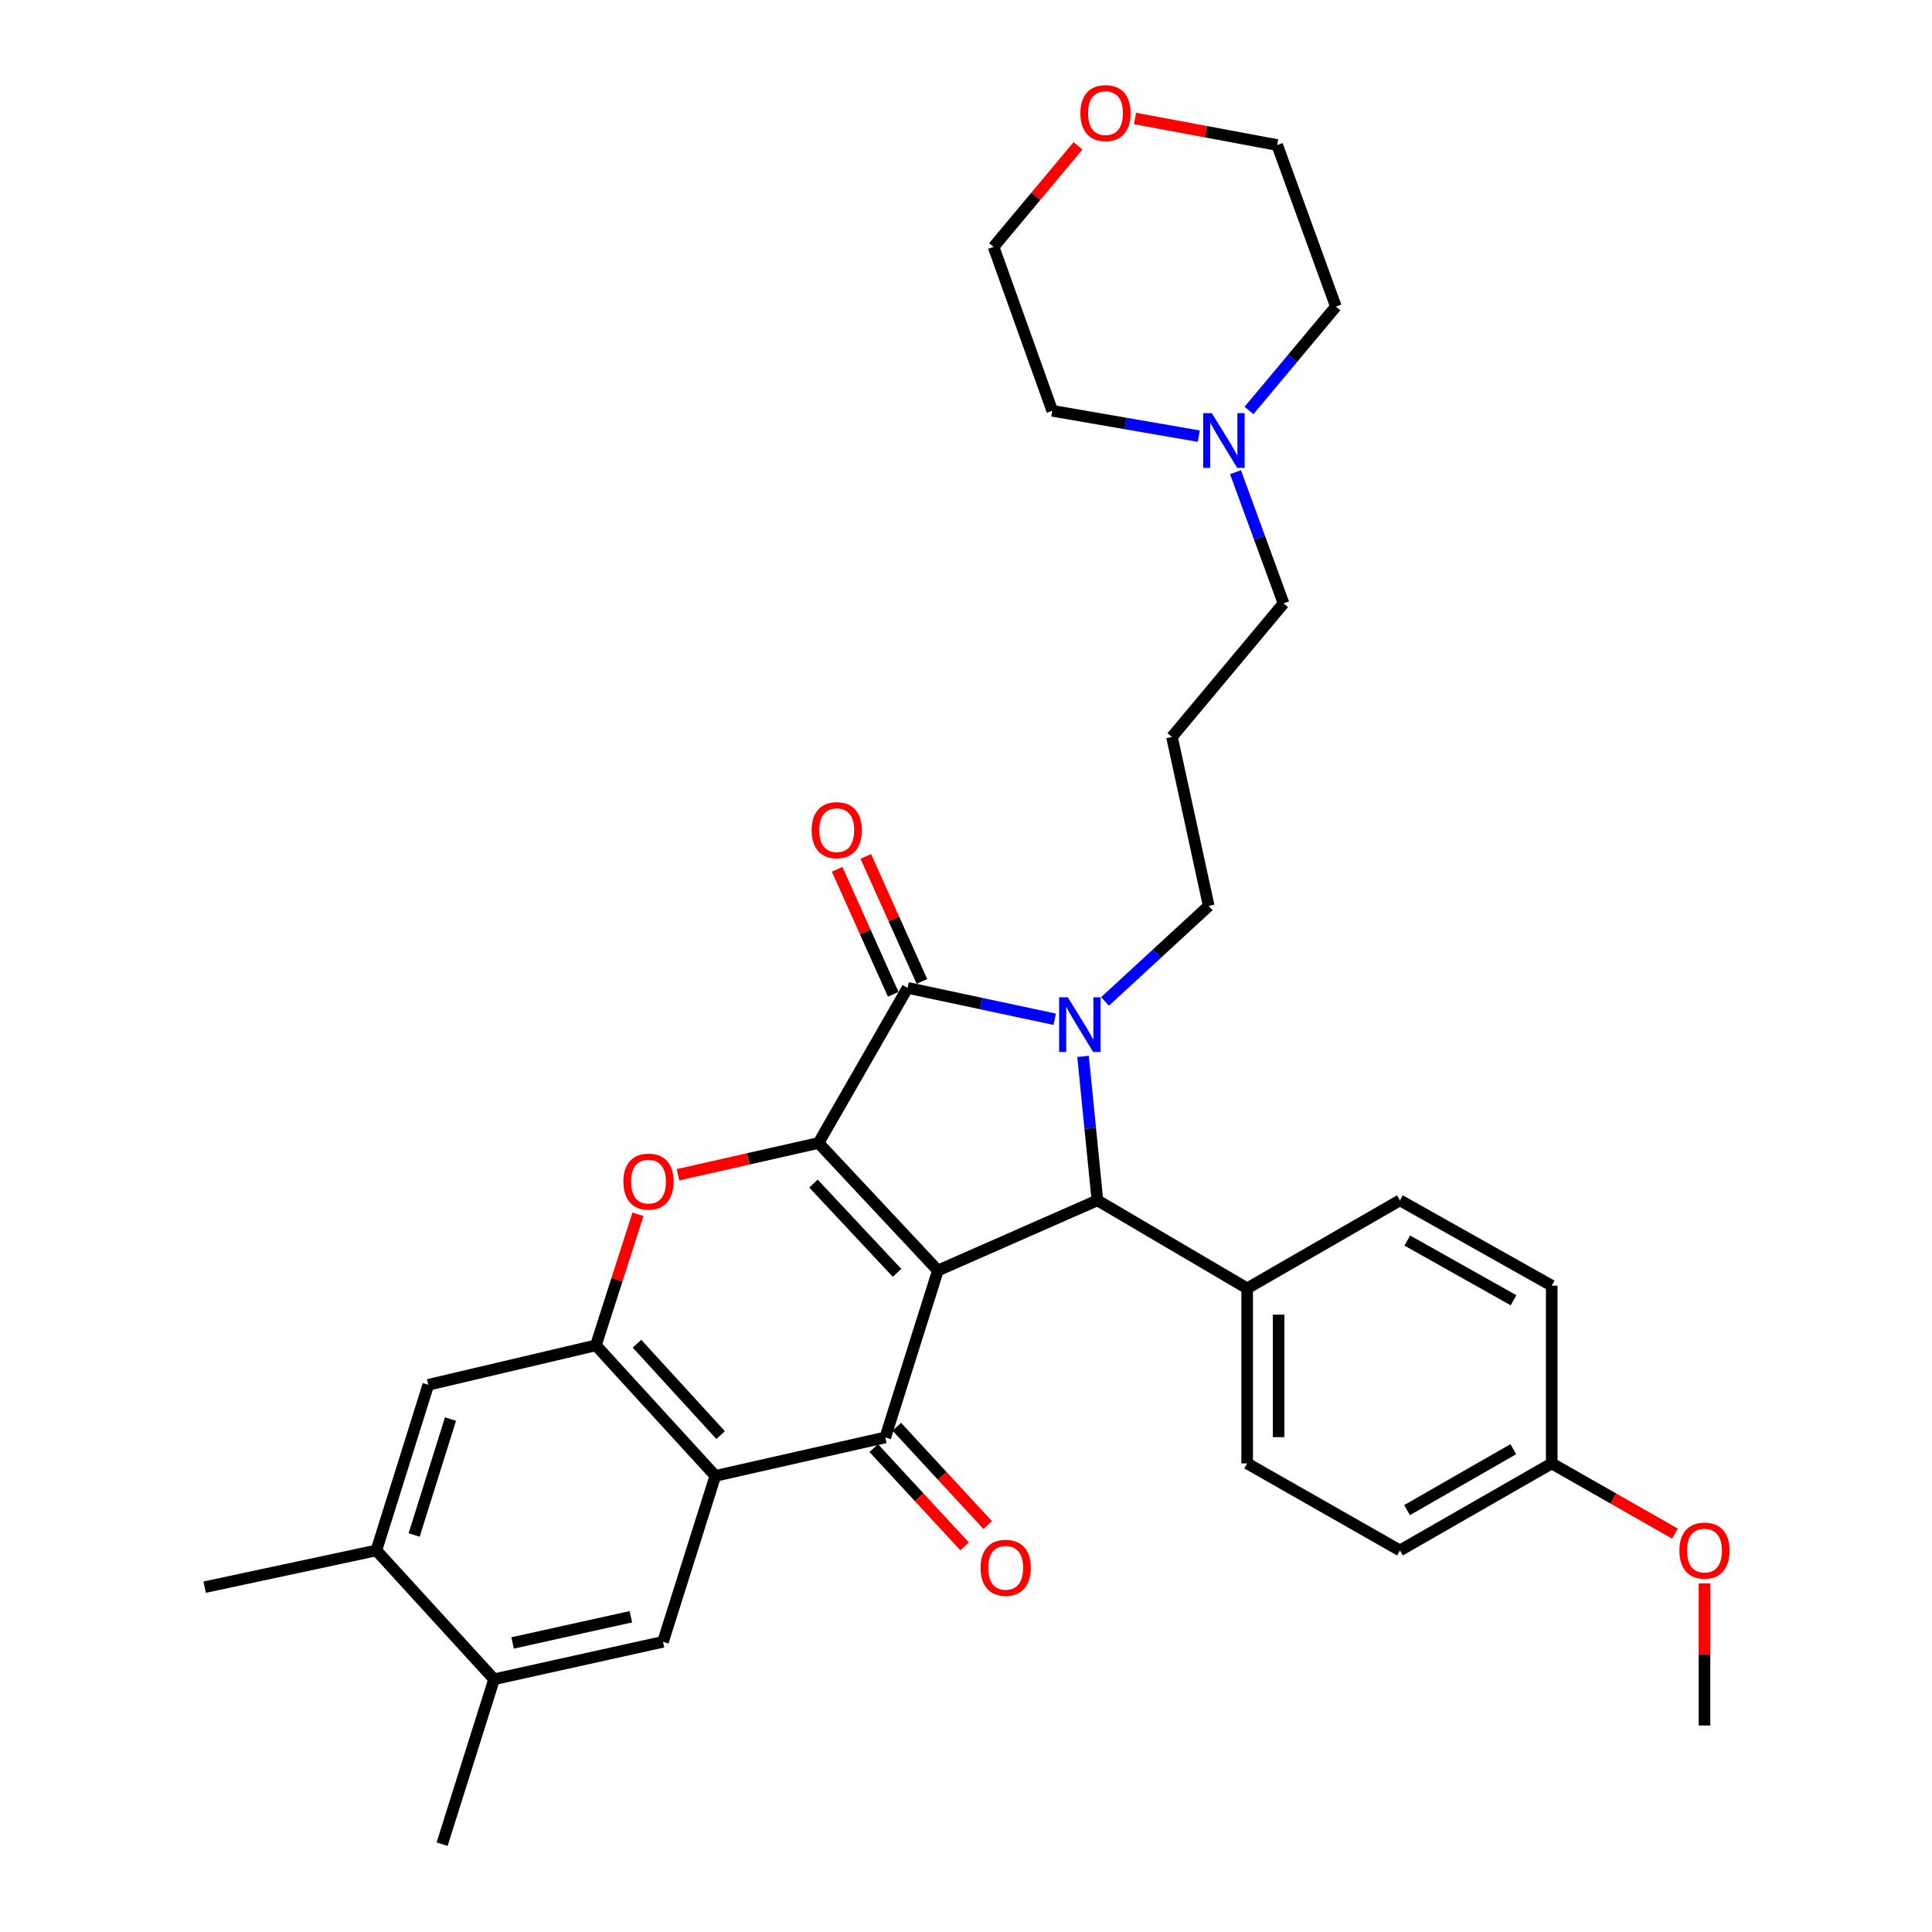 <?xml version='1.0' encoding='iso-8859-1'?>
<svg version='1.1' baseProfile='full'
              xmlns='http://www.w3.org/2000/svg'
                      xmlns:rdkit='http://www.rdkit.org/xml'
                      xmlns:xlink='http://www.w3.org/1999/xlink'
                  xml:space='preserve'
width='1000px' height='1000px' viewBox='0 0 1000 1000'>
<!-- END OF HEADER -->
<rect style='opacity:1.0;fill:#FFFFFF;stroke:none' width='1000' height='1000' x='0' y='0'> </rect>
<path class='bond-0' d='M 485.458,657.611 L 423.662,591.602' style='fill:none;fill-rule:evenodd;stroke:#000000;stroke-width:6px;stroke-linecap:butt;stroke-linejoin:miter;stroke-opacity:1' />
<path class='bond-0' d='M 464.308,658.831 L 421.051,612.625' style='fill:none;fill-rule:evenodd;stroke:#000000;stroke-width:6px;stroke-linecap:butt;stroke-linejoin:miter;stroke-opacity:1' />
<path class='bond-3' d='M 485.458,657.611 L 458.217,744.007' style='fill:none;fill-rule:evenodd;stroke:#000000;stroke-width:6px;stroke-linecap:butt;stroke-linejoin:miter;stroke-opacity:1' />
<path class='bond-4' d='M 485.458,657.611 L 568.021,621.293' style='fill:none;fill-rule:evenodd;stroke:#000000;stroke-width:6px;stroke-linecap:butt;stroke-linejoin:miter;stroke-opacity:1' />
<path class='bond-2' d='M 423.662,591.602 L 469.763,511.327' style='fill:none;fill-rule:evenodd;stroke:#000000;stroke-width:6px;stroke-linecap:butt;stroke-linejoin:miter;stroke-opacity:1' />
<path class='bond-6' d='M 423.662,591.602 L 387.292,599.834' style='fill:none;fill-rule:evenodd;stroke:#000000;stroke-width:6px;stroke-linecap:butt;stroke-linejoin:miter;stroke-opacity:1' />
<path class='bond-6' d='M 387.292,599.834 L 350.922,608.066' style='fill:none;fill-rule:evenodd;stroke:#FF0000;stroke-width:6px;stroke-linecap:butt;stroke-linejoin:miter;stroke-opacity:1' />
<path class='bond-1' d='M 560.585,546.785 L 564.303,584.039' style='fill:none;fill-rule:evenodd;stroke:#0000FF;stroke-width:6px;stroke-linecap:butt;stroke-linejoin:miter;stroke-opacity:1' />
<path class='bond-1' d='M 564.303,584.039 L 568.021,621.293' style='fill:none;fill-rule:evenodd;stroke:#000000;stroke-width:6px;stroke-linecap:butt;stroke-linejoin:miter;stroke-opacity:1' />
<path class='bond-16' d='M 571.95,518.356 L 598.79,493.626' style='fill:none;fill-rule:evenodd;stroke:#0000FF;stroke-width:6px;stroke-linecap:butt;stroke-linejoin:miter;stroke-opacity:1' />
<path class='bond-16' d='M 598.79,493.626 L 625.63,468.897' style='fill:none;fill-rule:evenodd;stroke:#000000;stroke-width:6px;stroke-linecap:butt;stroke-linejoin:miter;stroke-opacity:1' />
<path class='bond-33' d='M 545.924,527.564 L 507.843,519.445' style='fill:none;fill-rule:evenodd;stroke:#0000FF;stroke-width:6px;stroke-linecap:butt;stroke-linejoin:miter;stroke-opacity:1' />
<path class='bond-33' d='M 507.843,519.445 L 469.763,511.327' style='fill:none;fill-rule:evenodd;stroke:#000000;stroke-width:6px;stroke-linecap:butt;stroke-linejoin:miter;stroke-opacity:1' />
<path class='bond-13' d='M 477.186,507.995 L 462.665,475.638' style='fill:none;fill-rule:evenodd;stroke:#000000;stroke-width:6px;stroke-linecap:butt;stroke-linejoin:miter;stroke-opacity:1' />
<path class='bond-13' d='M 462.665,475.638 L 448.145,443.281' style='fill:none;fill-rule:evenodd;stroke:#FF0000;stroke-width:6px;stroke-linecap:butt;stroke-linejoin:miter;stroke-opacity:1' />
<path class='bond-13' d='M 462.339,514.658 L 447.818,482.301' style='fill:none;fill-rule:evenodd;stroke:#000000;stroke-width:6px;stroke-linecap:butt;stroke-linejoin:miter;stroke-opacity:1' />
<path class='bond-13' d='M 447.818,482.301 L 433.297,449.944' style='fill:none;fill-rule:evenodd;stroke:#FF0000;stroke-width:6px;stroke-linecap:butt;stroke-linejoin:miter;stroke-opacity:1' />
<path class='bond-5' d='M 458.217,744.007 L 370.248,763.915' style='fill:none;fill-rule:evenodd;stroke:#000000;stroke-width:6px;stroke-linecap:butt;stroke-linejoin:miter;stroke-opacity:1' />
<path class='bond-14' d='M 452.243,749.531 L 475.755,774.96' style='fill:none;fill-rule:evenodd;stroke:#000000;stroke-width:6px;stroke-linecap:butt;stroke-linejoin:miter;stroke-opacity:1' />
<path class='bond-14' d='M 475.755,774.96 L 499.268,800.39' style='fill:none;fill-rule:evenodd;stroke:#FF0000;stroke-width:6px;stroke-linecap:butt;stroke-linejoin:miter;stroke-opacity:1' />
<path class='bond-14' d='M 464.192,738.483 L 487.704,763.912' style='fill:none;fill-rule:evenodd;stroke:#000000;stroke-width:6px;stroke-linecap:butt;stroke-linejoin:miter;stroke-opacity:1' />
<path class='bond-14' d='M 487.704,763.912 L 511.217,789.342' style='fill:none;fill-rule:evenodd;stroke:#FF0000;stroke-width:6px;stroke-linecap:butt;stroke-linejoin:miter;stroke-opacity:1' />
<path class='bond-11' d='M 568.021,621.293 L 645.529,666.86' style='fill:none;fill-rule:evenodd;stroke:#000000;stroke-width:6px;stroke-linecap:butt;stroke-linejoin:miter;stroke-opacity:1' />
<path class='bond-7' d='M 370.248,763.915 L 308.434,696.351' style='fill:none;fill-rule:evenodd;stroke:#000000;stroke-width:6px;stroke-linecap:butt;stroke-linejoin:miter;stroke-opacity:1' />
<path class='bond-7' d='M 372.983,742.796 L 329.713,695.501' style='fill:none;fill-rule:evenodd;stroke:#000000;stroke-width:6px;stroke-linecap:butt;stroke-linejoin:miter;stroke-opacity:1' />
<path class='bond-8' d='M 370.248,763.915 L 343.17,849.805' style='fill:none;fill-rule:evenodd;stroke:#000000;stroke-width:6px;stroke-linecap:butt;stroke-linejoin:miter;stroke-opacity:1' />
<path class='bond-34' d='M 330.213,628.507 L 319.324,662.429' style='fill:none;fill-rule:evenodd;stroke:#FF0000;stroke-width:6px;stroke-linecap:butt;stroke-linejoin:miter;stroke-opacity:1' />
<path class='bond-34' d='M 319.324,662.429 L 308.434,696.351' style='fill:none;fill-rule:evenodd;stroke:#000000;stroke-width:6px;stroke-linecap:butt;stroke-linejoin:miter;stroke-opacity:1' />
<path class='bond-9' d='M 308.434,696.351 L 221.677,716.775' style='fill:none;fill-rule:evenodd;stroke:#000000;stroke-width:6px;stroke-linecap:butt;stroke-linejoin:miter;stroke-opacity:1' />
<path class='bond-10' d='M 343.17,849.805 L 255.725,869.18' style='fill:none;fill-rule:evenodd;stroke:#000000;stroke-width:6px;stroke-linecap:butt;stroke-linejoin:miter;stroke-opacity:1' />
<path class='bond-10' d='M 326.533,836.823 L 265.321,850.385' style='fill:none;fill-rule:evenodd;stroke:#000000;stroke-width:6px;stroke-linecap:butt;stroke-linejoin:miter;stroke-opacity:1' />
<path class='bond-36' d='M 221.677,716.775 L 194.807,802.502' style='fill:none;fill-rule:evenodd;stroke:#000000;stroke-width:6px;stroke-linecap:butt;stroke-linejoin:miter;stroke-opacity:1' />
<path class='bond-36' d='M 233.175,734.502 L 214.366,794.511' style='fill:none;fill-rule:evenodd;stroke:#000000;stroke-width:6px;stroke-linecap:butt;stroke-linejoin:miter;stroke-opacity:1' />
<path class='bond-12' d='M 255.725,869.18 L 194.807,802.502' style='fill:none;fill-rule:evenodd;stroke:#000000;stroke-width:6px;stroke-linecap:butt;stroke-linejoin:miter;stroke-opacity:1' />
<path class='bond-28' d='M 255.725,869.18 L 228.837,954.545' style='fill:none;fill-rule:evenodd;stroke:#000000;stroke-width:6px;stroke-linecap:butt;stroke-linejoin:miter;stroke-opacity:1' />
<path class='bond-18' d='M 645.529,666.86 L 645.529,757.46' style='fill:none;fill-rule:evenodd;stroke:#000000;stroke-width:6px;stroke-linecap:butt;stroke-linejoin:miter;stroke-opacity:1' />
<path class='bond-18' d='M 661.803,680.45 L 661.803,743.87' style='fill:none;fill-rule:evenodd;stroke:#000000;stroke-width:6px;stroke-linecap:butt;stroke-linejoin:miter;stroke-opacity:1' />
<path class='bond-19' d='M 645.529,666.86 L 724.602,621.293' style='fill:none;fill-rule:evenodd;stroke:#000000;stroke-width:6px;stroke-linecap:butt;stroke-linejoin:miter;stroke-opacity:1' />
<path class='bond-29' d='M 194.807,802.502 L 105.942,821.516' style='fill:none;fill-rule:evenodd;stroke:#000000;stroke-width:6px;stroke-linecap:butt;stroke-linejoin:miter;stroke-opacity:1' />
<path class='bond-15' d='M 639.496,244.403 L 651.933,278.359' style='fill:none;fill-rule:evenodd;stroke:#0000FF;stroke-width:6px;stroke-linecap:butt;stroke-linejoin:miter;stroke-opacity:1' />
<path class='bond-15' d='M 651.933,278.359 L 664.371,312.315' style='fill:none;fill-rule:evenodd;stroke:#000000;stroke-width:6px;stroke-linecap:butt;stroke-linejoin:miter;stroke-opacity:1' />
<path class='bond-26' d='M 620.493,225.751 L 582.567,219.19' style='fill:none;fill-rule:evenodd;stroke:#0000FF;stroke-width:6px;stroke-linecap:butt;stroke-linejoin:miter;stroke-opacity:1' />
<path class='bond-26' d='M 582.567,219.19 L 544.641,212.629' style='fill:none;fill-rule:evenodd;stroke:#000000;stroke-width:6px;stroke-linecap:butt;stroke-linejoin:miter;stroke-opacity:1' />
<path class='bond-27' d='M 646.486,212.455 L 668.967,185.573' style='fill:none;fill-rule:evenodd;stroke:#0000FF;stroke-width:6px;stroke-linecap:butt;stroke-linejoin:miter;stroke-opacity:1' />
<path class='bond-27' d='M 668.967,185.573 L 691.449,158.69' style='fill:none;fill-rule:evenodd;stroke:#000000;stroke-width:6px;stroke-linecap:butt;stroke-linejoin:miter;stroke-opacity:1' />
<path class='bond-20' d='M 625.63,468.897 L 606.608,381.434' style='fill:none;fill-rule:evenodd;stroke:#000000;stroke-width:6px;stroke-linecap:butt;stroke-linejoin:miter;stroke-opacity:1' />
<path class='bond-17' d='M 587.467,61.319 L 624.269,68.19' style='fill:none;fill-rule:evenodd;stroke:#FF0000;stroke-width:6px;stroke-linecap:butt;stroke-linejoin:miter;stroke-opacity:1' />
<path class='bond-17' d='M 624.269,68.19 L 661.071,75.06' style='fill:none;fill-rule:evenodd;stroke:#000000;stroke-width:6px;stroke-linecap:butt;stroke-linejoin:miter;stroke-opacity:1' />
<path class='bond-37' d='M 557.983,75.489 L 536.127,101.638' style='fill:none;fill-rule:evenodd;stroke:#FF0000;stroke-width:6px;stroke-linecap:butt;stroke-linejoin:miter;stroke-opacity:1' />
<path class='bond-37' d='M 536.127,101.638 L 514.272,127.788' style='fill:none;fill-rule:evenodd;stroke:#000000;stroke-width:6px;stroke-linecap:butt;stroke-linejoin:miter;stroke-opacity:1' />
<path class='bond-22' d='M 645.529,757.46 L 724.602,802.502' style='fill:none;fill-rule:evenodd;stroke:#000000;stroke-width:6px;stroke-linecap:butt;stroke-linejoin:miter;stroke-opacity:1' />
<path class='bond-23' d='M 724.602,621.293 L 803.169,665.458' style='fill:none;fill-rule:evenodd;stroke:#000000;stroke-width:6px;stroke-linecap:butt;stroke-linejoin:miter;stroke-opacity:1' />
<path class='bond-23' d='M 728.413,642.104 L 783.409,673.02' style='fill:none;fill-rule:evenodd;stroke:#000000;stroke-width:6px;stroke-linecap:butt;stroke-linejoin:miter;stroke-opacity:1' />
<path class='bond-24' d='M 606.608,381.434 L 664.371,312.315' style='fill:none;fill-rule:evenodd;stroke:#000000;stroke-width:6px;stroke-linecap:butt;stroke-linejoin:miter;stroke-opacity:1' />
<path class='bond-21' d='M 803.169,757.46 L 803.169,665.458' style='fill:none;fill-rule:evenodd;stroke:#000000;stroke-width:6px;stroke-linecap:butt;stroke-linejoin:miter;stroke-opacity:1' />
<path class='bond-25' d='M 803.169,757.46 L 835.068,775.631' style='fill:none;fill-rule:evenodd;stroke:#000000;stroke-width:6px;stroke-linecap:butt;stroke-linejoin:miter;stroke-opacity:1' />
<path class='bond-25' d='M 835.068,775.631 L 866.967,793.801' style='fill:none;fill-rule:evenodd;stroke:#FF0000;stroke-width:6px;stroke-linecap:butt;stroke-linejoin:miter;stroke-opacity:1' />
<path class='bond-35' d='M 803.169,757.46 L 724.602,802.502' style='fill:none;fill-rule:evenodd;stroke:#000000;stroke-width:6px;stroke-linecap:butt;stroke-linejoin:miter;stroke-opacity:1' />
<path class='bond-35' d='M 783.29,750.098 L 728.293,781.628' style='fill:none;fill-rule:evenodd;stroke:#000000;stroke-width:6px;stroke-linecap:butt;stroke-linejoin:miter;stroke-opacity:1' />
<path class='bond-32' d='M 882.242,819.527 L 882.242,856.315' style='fill:none;fill-rule:evenodd;stroke:#FF0000;stroke-width:6px;stroke-linecap:butt;stroke-linejoin:miter;stroke-opacity:1' />
<path class='bond-32' d='M 882.242,856.315 L 882.242,893.103' style='fill:none;fill-rule:evenodd;stroke:#000000;stroke-width:6px;stroke-linecap:butt;stroke-linejoin:miter;stroke-opacity:1' />
<path class='bond-31' d='M 544.641,212.629 L 514.272,127.788' style='fill:none;fill-rule:evenodd;stroke:#000000;stroke-width:6px;stroke-linecap:butt;stroke-linejoin:miter;stroke-opacity:1' />
<path class='bond-30' d='M 691.449,158.69 L 661.071,75.06' style='fill:none;fill-rule:evenodd;stroke:#000000;stroke-width:6px;stroke-linecap:butt;stroke-linejoin:miter;stroke-opacity:1' />
<path  class='atom-2' d='M 552.683 516.18
L 561.963 531.18
Q 562.883 532.66, 564.363 535.34
Q 565.843 538.02, 565.923 538.18
L 565.923 516.18
L 569.683 516.18
L 569.683 544.5
L 565.803 544.5
L 555.843 528.1
Q 554.683 526.18, 553.443 523.98
Q 552.243 521.78, 551.883 521.1
L 551.883 544.5
L 548.203 544.5
L 548.203 516.18
L 552.683 516.18
' fill='#0000FF'/>
<path  class='atom-7' d='M 322.666 611.599
Q 322.666 604.799, 326.026 600.999
Q 329.386 597.199, 335.666 597.199
Q 341.946 597.199, 345.306 600.999
Q 348.666 604.799, 348.666 611.599
Q 348.666 618.479, 345.266 622.399
Q 341.866 626.279, 335.666 626.279
Q 329.426 626.279, 326.026 622.399
Q 322.666 618.519, 322.666 611.599
M 335.666 623.079
Q 339.986 623.079, 342.306 620.199
Q 344.666 617.279, 344.666 611.599
Q 344.666 606.039, 342.306 603.239
Q 339.986 600.399, 335.666 600.399
Q 331.346 600.399, 328.986 603.199
Q 326.666 605.999, 326.666 611.599
Q 326.666 617.319, 328.986 620.199
Q 331.346 623.079, 335.666 623.079
' fill='#FF0000'/>
<path  class='atom-14' d='M 420.092 429.694
Q 420.092 422.894, 423.452 419.094
Q 426.812 415.294, 433.092 415.294
Q 439.372 415.294, 442.732 419.094
Q 446.092 422.894, 446.092 429.694
Q 446.092 436.574, 442.692 440.494
Q 439.292 444.374, 433.092 444.374
Q 426.852 444.374, 423.452 440.494
Q 420.092 436.614, 420.092 429.694
M 433.092 441.174
Q 437.412 441.174, 439.732 438.294
Q 442.092 435.374, 442.092 429.694
Q 442.092 424.134, 439.732 421.334
Q 437.412 418.494, 433.092 418.494
Q 428.772 418.494, 426.412 421.294
Q 424.092 424.094, 424.092 429.694
Q 424.092 435.414, 426.412 438.294
Q 428.772 441.174, 433.092 441.174
' fill='#FF0000'/>
<path  class='atom-15' d='M 507.537 811.488
Q 507.537 804.688, 510.897 800.888
Q 514.257 797.088, 520.537 797.088
Q 526.817 797.088, 530.177 800.888
Q 533.537 804.688, 533.537 811.488
Q 533.537 818.368, 530.137 822.288
Q 526.737 826.168, 520.537 826.168
Q 514.297 826.168, 510.897 822.288
Q 507.537 818.408, 507.537 811.488
M 520.537 822.968
Q 524.857 822.968, 527.177 820.088
Q 529.537 817.168, 529.537 811.488
Q 529.537 805.928, 527.177 803.128
Q 524.857 800.288, 520.537 800.288
Q 516.217 800.288, 513.857 803.088
Q 511.537 805.888, 511.537 811.488
Q 511.537 817.208, 513.857 820.088
Q 516.217 822.968, 520.537 822.968
' fill='#FF0000'/>
<path  class='atom-16' d='M 627.227 213.839
L 636.507 228.839
Q 637.427 230.319, 638.907 232.999
Q 640.387 235.679, 640.467 235.839
L 640.467 213.839
L 644.227 213.839
L 644.227 242.159
L 640.347 242.159
L 630.387 225.759
Q 629.227 223.839, 627.987 221.639
Q 626.787 219.439, 626.427 218.759
L 626.427 242.159
L 622.747 242.159
L 622.747 213.839
L 627.227 213.839
' fill='#0000FF'/>
<path  class='atom-18' d='M 559.207 58.55
Q 559.207 51.75, 562.567 47.95
Q 565.927 44.15, 572.207 44.15
Q 578.487 44.15, 581.847 47.95
Q 585.207 51.75, 585.207 58.55
Q 585.207 65.43, 581.807 69.35
Q 578.407 73.23, 572.207 73.23
Q 565.967 73.23, 562.567 69.35
Q 559.207 65.47, 559.207 58.55
M 572.207 70.03
Q 576.527 70.03, 578.847 67.15
Q 581.207 64.23, 581.207 58.55
Q 581.207 52.99, 578.847 50.19
Q 576.527 47.35, 572.207 47.35
Q 567.887 47.35, 565.527 50.15
Q 563.207 52.95, 563.207 58.55
Q 563.207 64.27, 565.527 67.15
Q 567.887 70.03, 572.207 70.03
' fill='#FF0000'/>
<path  class='atom-26' d='M 869.242 802.582
Q 869.242 795.782, 872.602 791.982
Q 875.962 788.182, 882.242 788.182
Q 888.522 788.182, 891.882 791.982
Q 895.242 795.782, 895.242 802.582
Q 895.242 809.462, 891.842 813.382
Q 888.442 817.262, 882.242 817.262
Q 876.002 817.262, 872.602 813.382
Q 869.242 809.502, 869.242 802.582
M 882.242 814.062
Q 886.562 814.062, 888.882 811.182
Q 891.242 808.262, 891.242 802.582
Q 891.242 797.022, 888.882 794.222
Q 886.562 791.382, 882.242 791.382
Q 877.922 791.382, 875.562 794.182
Q 873.242 796.982, 873.242 802.582
Q 873.242 808.302, 875.562 811.182
Q 877.922 814.062, 882.242 814.062
' fill='#FF0000'/>
</svg>
